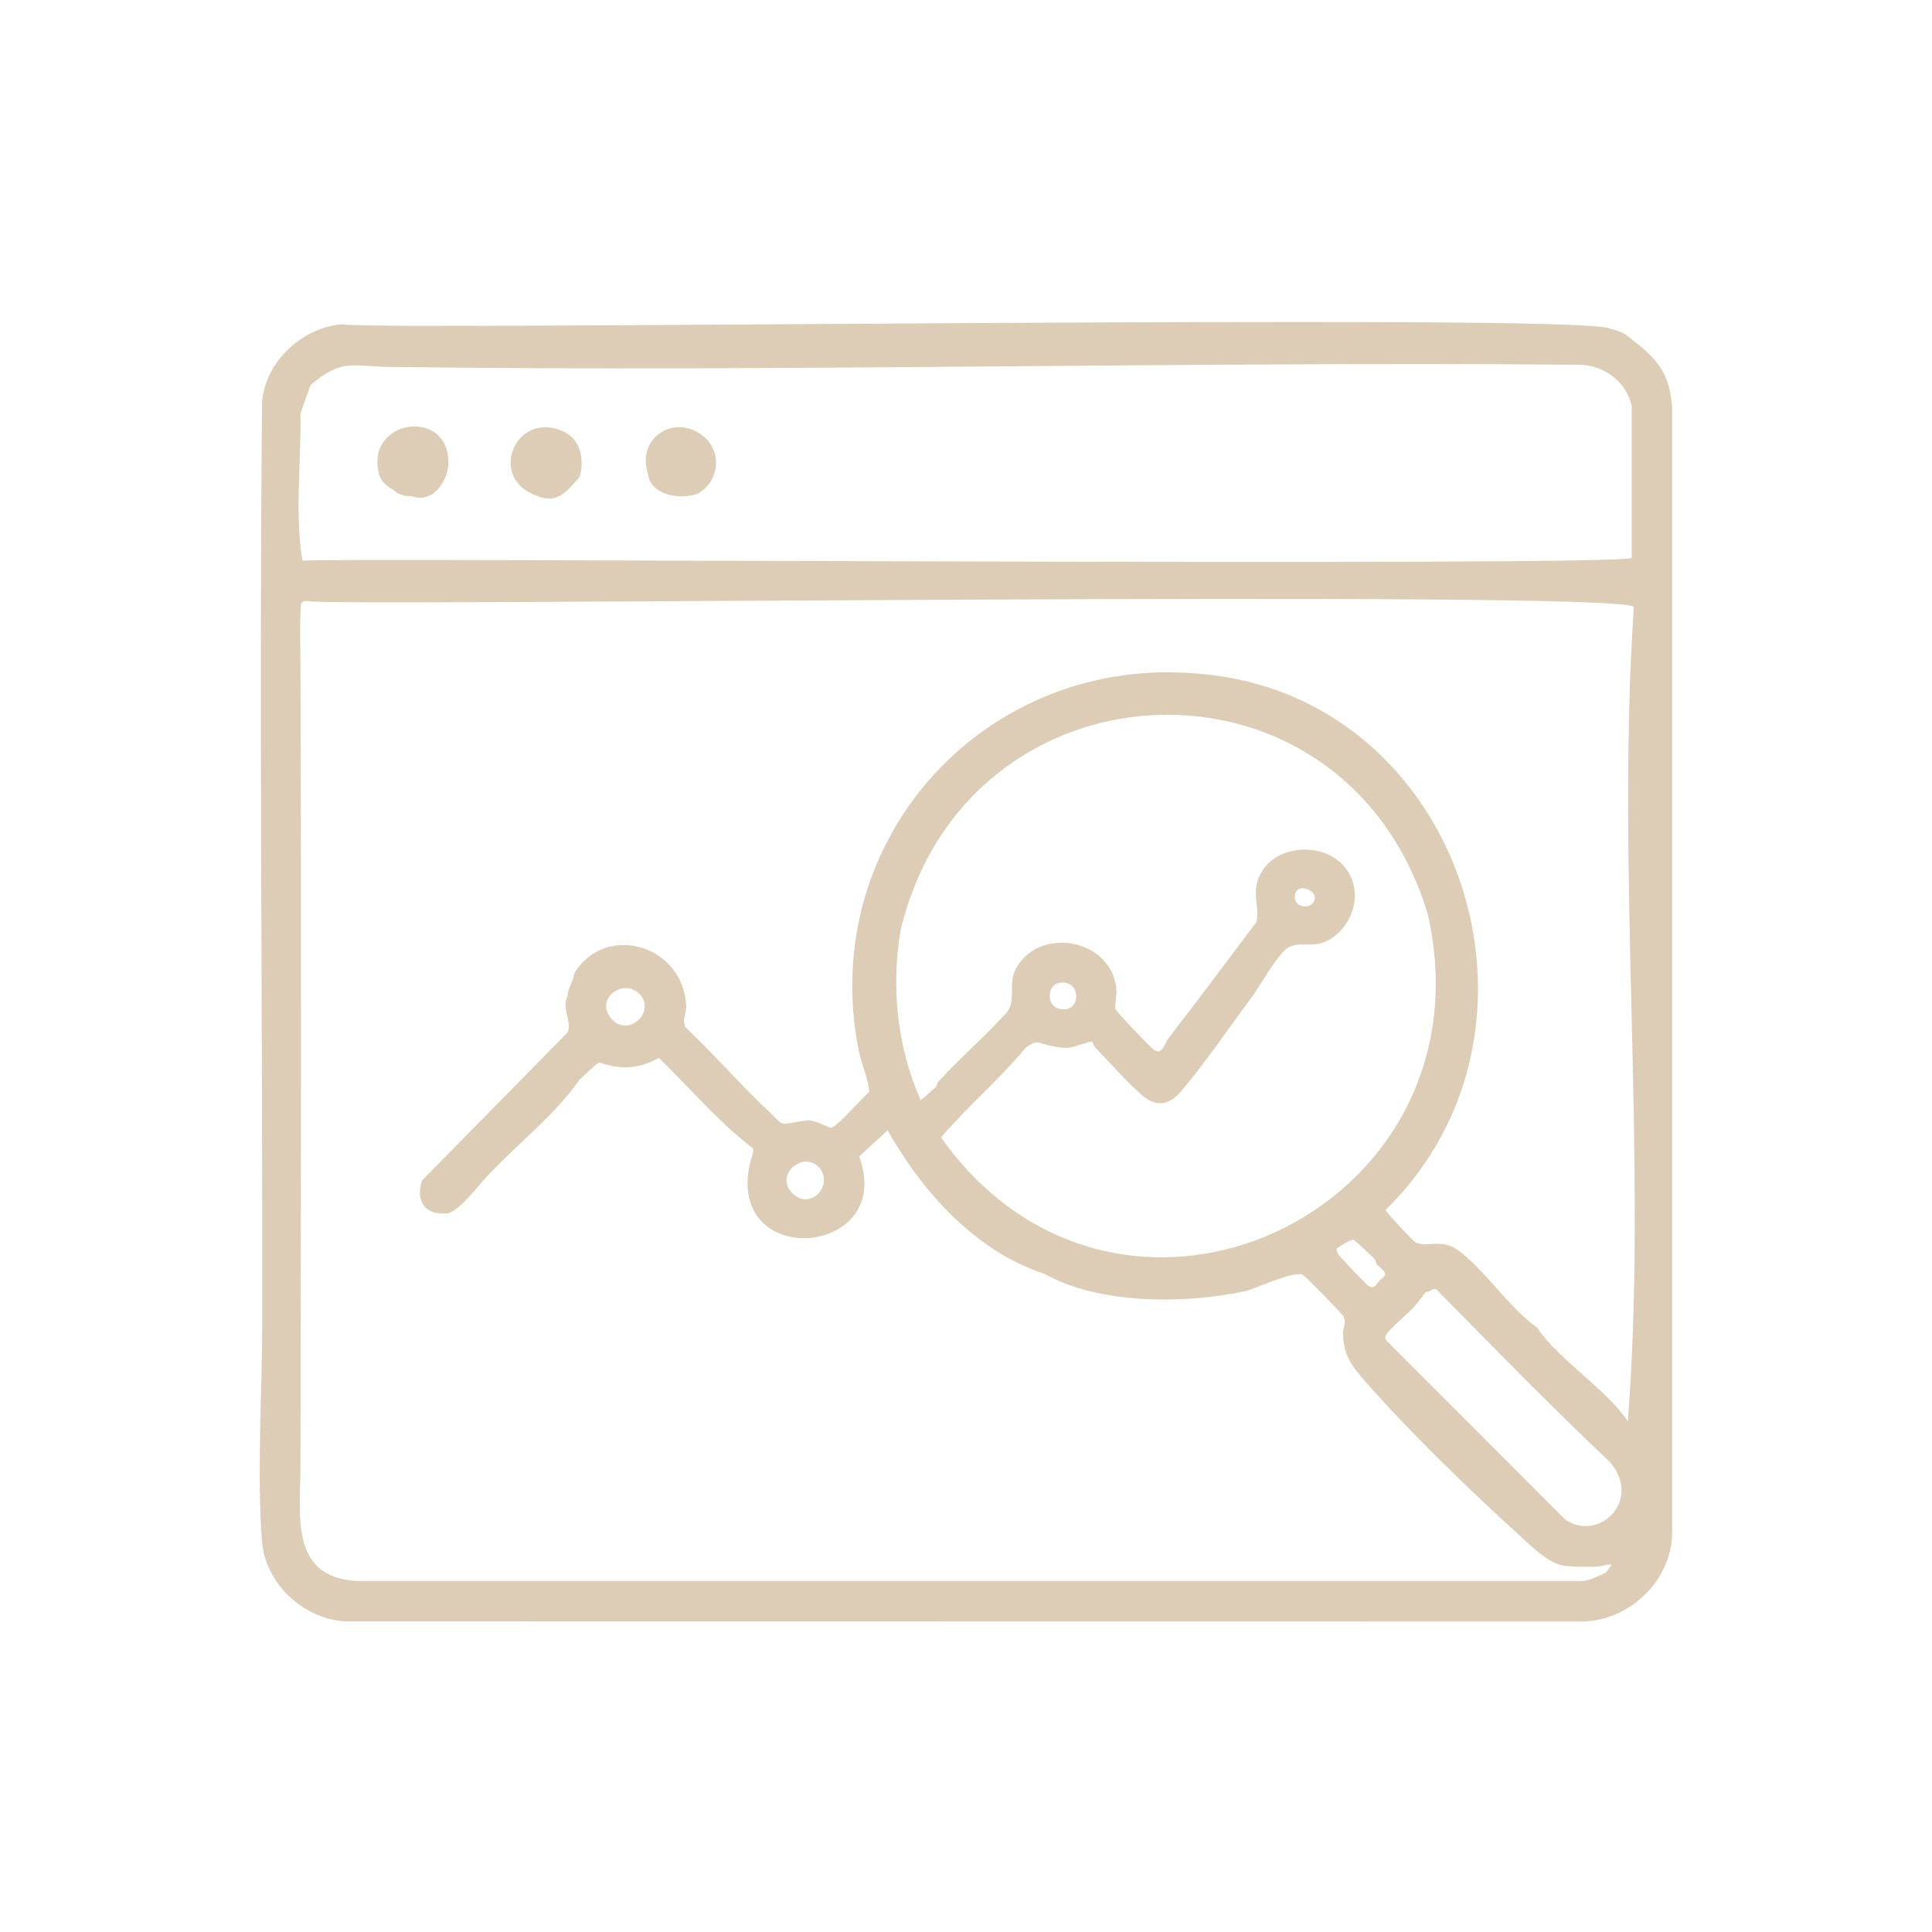 <?xml version="1.0" encoding="UTF-8"?> <svg xmlns="http://www.w3.org/2000/svg" id="Calque_1" data-name="Calque 1" viewBox="0 0 250 250"><defs><style> .cls-1 { fill: #ddcdb6; } </style></defs><path class="cls-1" d="M216.39,52.96c-.26-4.17-1.55-6.16-4.71-8.63-1.55-1.21-1.44-1.3-3.4-1.83-4.21-2.01-160.13.33-164.05-.54-5.16.44-9.91,4.85-10.32,10.07-.38,39.32.07,79.32.02,118.68.02,9.13-.73,19.86-.02,28.78.43,5.4,5.26,9.91,10.6,10.31l160.51.02c5.95-.25,11.17-5.28,11.36-11.25,0,0,0-145.61,0-145.61ZM50.51,47.48c51.15.67,102.86-.72,153.99-.28,3.15.11,6.01,2.27,6.65,5.37,0,0,0,19.6,0,19.6.14,1.21-171.73-.05-172.01.39-1.02-5.92-.15-12.98-.26-19.08,0,0,1.31-3.66,1.31-3.66,4.12-3.49,5.4-2.38,10.31-2.34ZM204.24,204.58H46.07c-8.59-.59-7.2-8.44-7.19-14.79.06-34.25.13-69.15,0-103.76,0-1.11-.13-7.64.12-8,.17-.25.51-.25.79-.26.64.79,171.81-1.53,171.63.8-2.33,34.33,1.83,71.94-.78,105.35-2.64-4.05-8.93-7.94-11.77-12.16-3.58-2.5-6.93-7.7-10.31-10.06-2.02-1.41-3.92-.27-5.36-.92-.29-.13-3.86-3.93-3.91-4.21,23.93-23.36,9.91-66.48-23.94-69.37-27.65-2.7-49.67,21.3-44.24,48.68.36,1.82,1.22,3.65,1.38,5.42-.91.69-4.15,4.57-4.98,4.62-.23.01-1.95-.91-2.89-.96-4.55.53-2.48,1.24-6.13-2.09-3.33-3.22-6.41-6.76-9.79-9.94-.49-.89.13-1.9.1-2.71-.37-8.03-10.46-10.83-14.47-4.32-.2,1.37-.79,1.65-.92,3.12-.8,1.28.68,3.39.02,4.59,0,0-18.82,19.14-18.82,19.14-.88,2.64.38,4.55,3.25,4.25,1.57-.17,4.1-3.73,5.36-4.98,3.84-4.1,8.57-7.73,11.76-12.29.56-.47,2.15-2.14,2.59-2.24,2.83.95,4.96.86,7.7-.59,3.98,3.87,7.77,8.36,12.19,11.72.03.85-.36,1.5-.52,2.35-2.54,13.52,18.98,11.48,14.23-1.32,0,0,3.68-3.39,3.68-3.39,4.48,7.93,11.36,15.66,20.26,18.56,7.16,3.99,18.04,3.93,25.94,2.28,1.62-.41,6.33-2.69,7.52-2.14.35.16,5.15,5.07,5.3,5.42.39.9-.09,1.33-.08,2.14.04,3.02,1.26,4.4,3.15,6.55,5.43,6.19,13.56,14.09,19.71,19.63,1.5,1.35,3.44,3.36,5.44,3.85.86.21,5.24.35,5.7-.08h.78s-.78,1.04-.78,1.04c-1.14.45-2.16,1.18-3.52,1.06ZM178.21,163.67c1.94,1.59.68,1.24-.25,2.74-.25.01-.36.44-1.03-.14-.47-.41-3.42-3.48-3.69-3.89-.17-.25-.32-.45-.27-.78.02-.13,1.84-1.26,2.18-1.17.18.05,2.53,2.28,2.8,2.59.04.05.05.4.25.66ZM179.39,172.69c.28-.61,2.97-2.86,3.67-3.66.48-.55.97-1.24,1.43-1.83.55.02,1.04-.68,1.44-.29,7.38,7.5,14.72,15.02,22.35,22.24,4.38,4.97-1.45,10.5-5.76,7.46l-23.13-23.15c-.2-.28-.13-.49,0-.77ZM102.66,154.52c-2.65-2.41,1.29-5.68,3.32-3.46,1.96,2.15-.97,5.59-3.32,3.46ZM82.71,128.59c2.38,2.39-1.72,6.03-3.83,2.92-1.69-2.49,1.86-4.89,3.83-2.92ZM121.77,147.19c3.46-4.06,7.57-7.52,10.97-11.63,1.57-1.12,1.57-.54,3.14-.26.93.16,1.43.36,2.48.26.69-.06,2.72-.89,2.97-.74.06.04.21.54.42.75,1.44,1.5,5.25,5.74,6.69,6.65,1.78,1.12,3.23.36,4.43-1.04,2.96-3.48,6.08-8.09,8.88-11.83,1.31-1.75,2.79-4.56,4.19-6.07,1.29-1.65,3.12-.76,4.92-1.22,2.82-.73,4.83-4.11,4.41-6.94-1.03-6.98-11.81-6.73-12.71-.31-.22,1.59.37,3.04.04,4.48-3.77,4.98-7.46,10-11.29,14.91-.68.87-.86,2.39-1.99,1.64-.47-.31-4.75-4.8-4.96-5.25-.17-.38.17-1.68.11-2.44-.47-6.61-9.78-8.35-12.89-3.02-1.42,2.27.33,4.59-1.81,6.42-2.44,2.68-5.42,5.24-7.89,7.93-.3.32-.66.54-.65,1.05-.72.59-1.34,1.27-2.09,1.83-3.08-6.86-3.83-14.74-2.61-21.96,8.51-35.76,57.4-37.91,68.23-2.09,8.68,38.54-39.94,61.34-62.99,28.88ZM136.85,127.25c3.03-.89,3.3,3.92.27,3.3-1.73-.35-1.63-2.9-.27-3.3ZM167.54,116.09c0-2.33,3.76-.65,2.25.85-.67.67-2.25.36-2.25-.85Z"></path><path class="cls-1" d="M83.85,61.32c.28,2.77,4.21,3.39,6.37,2.58,2.71-1.4,3.3-5.15,1.04-7.25-3.72-3.35-9.01-.1-7.41,4.67Z"></path><path class="cls-1" d="M50.92,63.41c.58.59,1.54.85,2.35.78,2.89,1.15,5.14-2.45,4.7-5.1-.62-6.02-9.97-4.73-9.08,1.5.23,1.61.81,2.07,2.02,2.81Z"></path><path class="cls-1" d="M68.43,63.67c2.53,1.38,3.96,1.09,5.75-1.04.65-.77.91-.64,1.04-1.96.24-2.28-.55-4.23-2.8-5.04-5.61-2.04-8.8,5.43-4,8.05Z"></path></svg> 